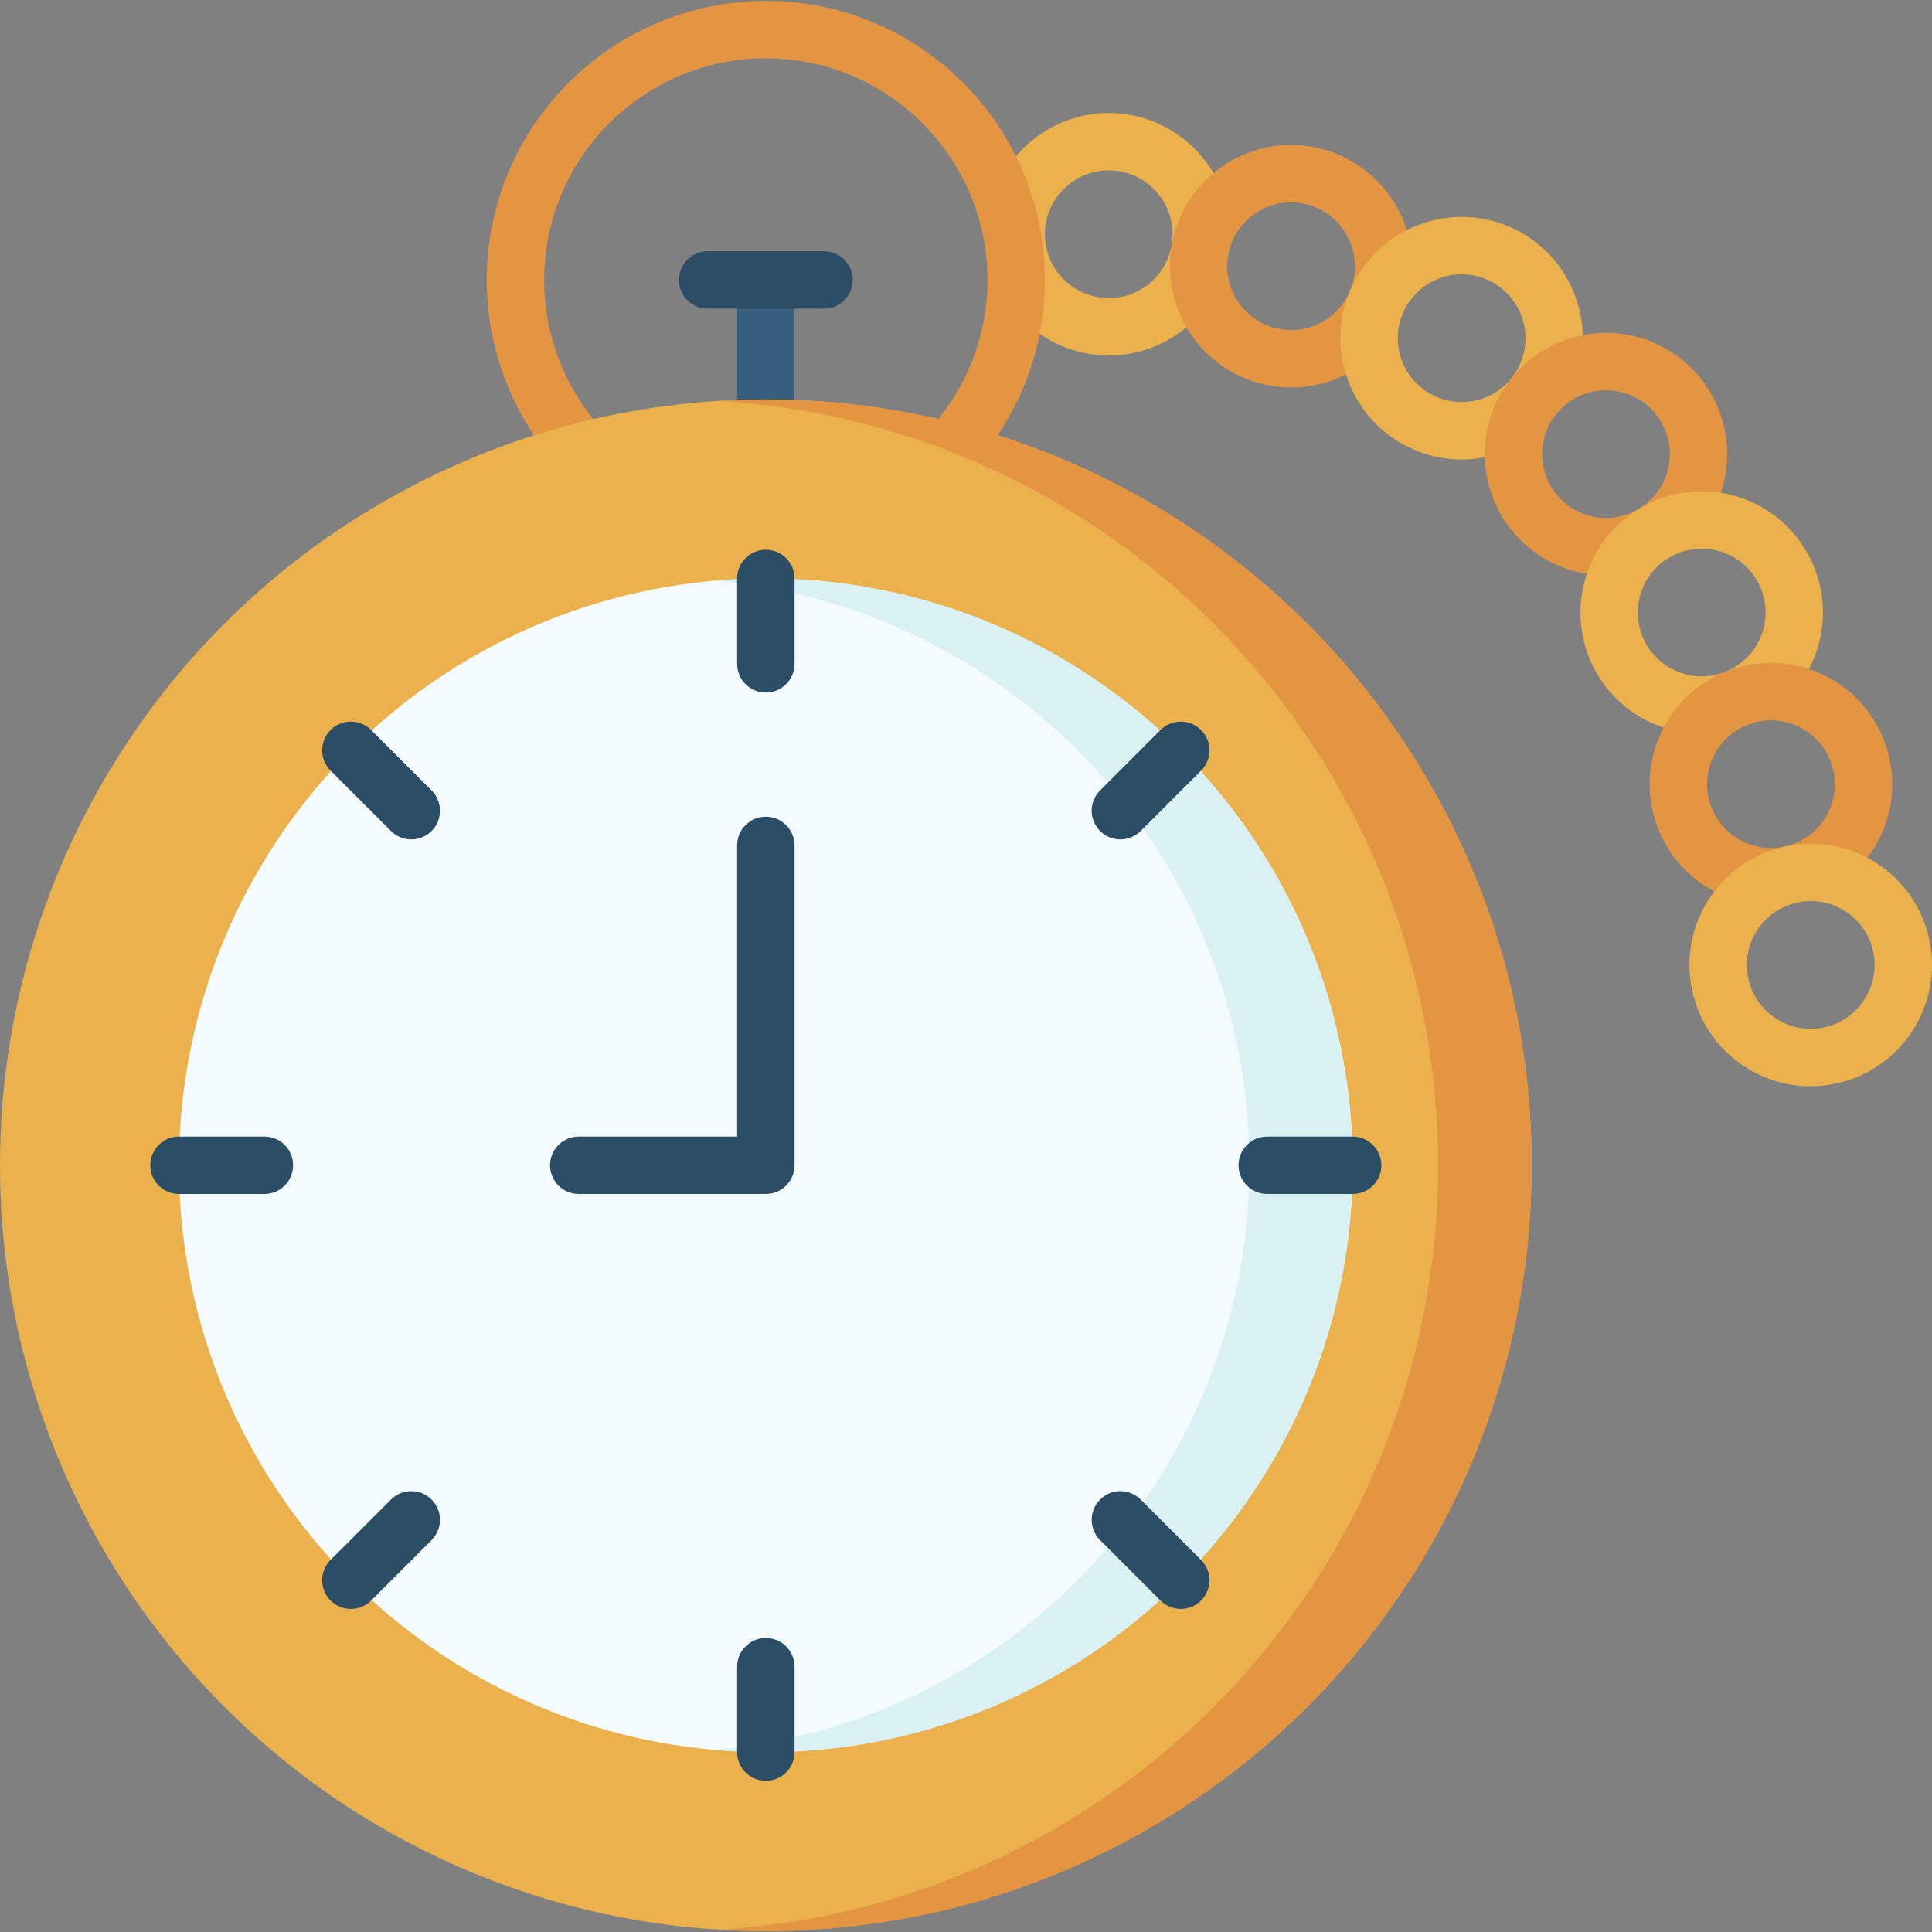 <svg id="Capa_1" enable-background="new 0 0 512.236 512.236" height="512" viewBox="0 0 512.236 512.236" width="512" xmlns="http://www.w3.org/2000/svg"><rect x="0" y="0" width="512.236" height="512.236" fill="#808080" stroke="none"/><g><g><path d="m203.045 123.657c-4.202 0-7.608-3.406-7.608-7.608v-41.818c0-4.202 3.406-7.608 7.608-7.608s7.608 3.406 7.608 7.608v41.818c0 4.202-3.406 7.608-7.608 7.608z" fill="#365e7d"/></g><g><path d="m218.479 81.839h-30.867c-4.202 0-7.608-3.406-7.608-7.608s3.406-7.608 7.608-7.608h30.867c4.202 0 7.608 3.406 7.608 7.608s-3.406 7.608-7.608 7.608z" fill="#2b4d66"/></g><g><path d="m293.967 94.249c-17.726 0-32.146-14.421-32.146-32.147s14.42-32.146 32.146-32.146 32.147 14.42 32.147 32.146-14.421 32.147-32.147 32.147zm0-49.077c-9.336 0-16.93 7.595-16.93 16.93 0 9.336 7.595 16.931 16.93 16.931 9.336 0 16.931-7.595 16.931-16.931.001-9.335-7.594-16.93-16.931-16.93z" fill="#eab14d"/></g><g><path d="m342.323 102.736c-1.839 0-3.701-.159-5.573-.487-17.458-3.064-29.169-19.761-26.106-37.22 3.064-17.457 19.762-29.175 37.219-26.106 17.459 3.064 29.171 19.761 26.107 37.22-2.735 15.586-16.338 26.593-31.647 26.593zm-.024-49.083c-8.064 0-15.228 5.796-16.669 14.006-1.614 9.195 4.555 17.988 13.751 19.603 4.457.782 8.946-.218 12.649-2.815 3.702-2.597 6.172-6.481 6.954-10.935 1.614-9.195-4.555-17.988-13.751-19.603-.984-.172-1.966-.256-2.934-.256z" fill="#e49542"/></g><g><path d="m387.52 121.836c-4.24 0-8.476-.85-12.5-2.549-16.33-6.893-24.008-25.787-17.116-42.117 3.339-7.911 9.559-14.049 17.515-17.281 7.956-3.233 16.694-3.173 24.603.164 16.331 6.895 24.008 25.789 17.117 42.118-3.339 7.912-9.559 14.049-17.515 17.282-3.908 1.588-8.007 2.383-12.104 2.383zm.004-49.106c-2.159 0-4.316.418-6.377 1.255-4.189 1.703-7.465 4.935-9.224 9.101-3.631 8.601.413 18.553 9.014 22.183 4.168 1.761 8.768 1.79 12.959.088 4.189-1.703 7.465-4.935 9.224-9.102 3.631-8.601-.413-18.552-9.015-22.184-2.117-.893-4.349-1.341-6.581-1.341z" fill="#eab14d"/></g><g><path d="m425.763 152.529c-7.063 0-14.17-2.31-20.094-7.065-13.822-11.097-16.04-31.37-4.944-45.194 11.096-13.822 31.369-16.041 45.194-4.944 13.823 11.097 16.041 31.371 4.944 45.194-6.341 7.899-15.682 12.009-25.1 12.009zm.047-49.058c-4.961 0-9.879 2.163-13.22 6.325-5.844 7.28-4.676 17.958 2.604 23.802 7.279 5.844 17.957 4.676 23.802-2.604 5.845-7.28 4.677-17.958-2.604-23.802-3.118-2.504-6.862-3.721-10.582-3.721zm19.12 32.286h.01z" fill="#e49542"/></g><g><path d="m451.226 194.542c-10.896 0-21.536-5.53-27.569-15.515-9.166-15.173-4.28-34.973 10.891-44.14 7.351-4.44 15.987-5.752 24.325-3.696 8.337 2.057 15.374 7.237 19.814 14.588 4.44 7.349 5.752 15.988 3.695 24.325-2.056 8.336-7.237 15.373-14.587 19.813-.001 0-.001 0-.001 0-5.184 3.134-10.91 4.625-16.568 4.625zm12.636-11.136h.01zm-12.72-37.942c-3.048 0-6.049.83-8.725 2.447-7.99 4.827-10.564 15.256-5.736 23.248 4.827 7.989 15.254 10.56 23.247 5.737 3.87-2.339 6.599-6.046 7.683-10.436 1.083-4.391.392-8.941-1.947-12.812s-6.045-6.599-10.435-7.683c-1.355-.336-2.726-.501-4.087-.501z" fill="#eab14d"/></g><g><path d="m469.535 240.079c-4.265 0-8.525-.86-12.568-2.579-7.903-3.358-14.025-9.593-17.239-17.556s-3.133-16.701.225-24.603c3.358-7.903 9.593-14.025 17.556-17.239 7.964-3.213 16.701-3.134 24.603.225 7.903 3.358 14.025 9.593 17.239 17.556s3.133 16.701-.225 24.603c-3.358 7.903-9.593 14.025-17.556 17.239-3.889 1.569-7.964 2.354-12.035 2.354zm.007-49.105c-2.145 0-4.29.412-6.339 1.239-4.194 1.692-7.477 4.916-9.246 9.079-1.768 4.163-1.811 8.764-.118 12.958 1.692 4.194 4.916 7.477 9.079 9.246 4.162 1.768 8.765 1.812 12.958.118 4.194-1.692 7.477-4.916 9.246-9.079 1.768-4.163 1.811-8.764.118-12.958-1.692-4.194-4.916-7.477-9.079-9.246-2.129-.904-4.374-1.357-6.619-1.357z" fill="#e49542"/></g><g><path d="m480.022 288.005c-6.067 0-12.019-1.727-17.253-5.074-7.235-4.625-12.236-11.791-14.081-20.178-1.845-8.386-.314-16.988 4.312-24.223 4.625-7.234 11.79-12.235 20.177-14.08 8.387-1.846 16.99-.314 24.223 4.312 7.235 4.625 12.236 11.79 14.081 20.177 3.809 17.311-7.177 34.494-24.489 38.304-2.318.509-4.653.762-6.97.762zm5.336-8.193h.01zm-5.24-40.903c-1.221 0-2.451.133-3.672.402-4.416.971-8.19 3.605-10.626 7.415-2.436 3.811-3.242 8.341-2.27 12.758.971 4.417 3.605 8.191 7.415 10.627s8.341 3.243 12.759 2.27c9.118-2.006 14.904-11.056 12.897-20.174-.971-4.417-3.605-8.19-7.415-10.626-2.758-1.763-5.893-2.672-9.088-2.672z" fill="#eab14d"/></g><g><path d="m203.045 148.222c-40.798 0-73.991-33.192-73.991-73.991s33.192-73.992 73.991-73.992 73.992 33.192 73.992 73.992c0 40.798-33.193 73.991-73.992 73.991zm0-132.767c-32.409 0-58.775 26.367-58.775 58.776s26.366 58.775 58.775 58.775 58.776-26.366 58.776-58.775-26.367-58.776-58.776-58.776z" fill="#e49542"/></g><circle cx="203.045" cy="308.951" fill="#eab14d" r="203.045"/><path d="m203.045 105.905c-4.166 0-8.298.141-12.402.388 106.362 6.411 190.644 94.684 190.644 202.657s-84.282 196.247-190.644 202.657c4.104.247 8.236.388 12.402.388 112.139 0 203.045-90.906 203.045-203.045s-90.906-203.045-203.045-203.045z" fill="#e49542"/><circle cx="203.045" cy="308.951" fill="#f4fbff" r="155.59"/><path d="m203.045 153.36c-4.609 0-9.168.212-13.675.605 79.524 6.926 141.916 73.664 141.916 154.985s-62.391 148.06-141.915 154.986c4.507.393 9.066.605 13.675.605 85.93 0 155.59-69.66 155.59-155.59s-69.661-155.591-155.591-155.591z" fill="#daf1f4"/><g><g><path d="m203.045 183.62c-4.202 0-7.608-3.406-7.608-7.608v-22.652c0-4.202 3.406-7.608 7.608-7.608s7.608 3.406 7.608 7.608v22.652c0 4.202-3.406 7.608-7.608 7.608z" fill="#2b4d66"/></g><g><path d="m297.047 222.557c-1.947 0-3.894-.743-5.38-2.228-2.971-2.972-2.971-7.788 0-10.76l16.017-16.017c2.972-2.97 7.788-2.97 10.76 0 2.971 2.972 2.971 7.788 0 10.76l-16.017 16.017c-1.486 1.485-3.433 2.228-5.38 2.228z" fill="#2b4d66"/></g><g><path d="m358.636 316.559h-22.652c-4.202 0-7.608-3.406-7.608-7.608s3.406-7.608 7.608-7.608h22.652c4.202 0 7.608 3.406 7.608 7.608s-3.406 7.608-7.608 7.608z" fill="#2b4d66"/></g><g><path d="m313.064 426.578c-1.947 0-3.894-.743-5.38-2.228l-16.017-16.017c-2.971-2.972-2.971-7.788 0-10.76 2.972-2.97 7.788-2.97 10.76 0l16.017 16.017c2.971 2.972 2.971 7.788 0 10.76-1.486 1.485-3.433 2.228-5.38 2.228z" fill="#2b4d66"/></g><g><path d="m203.045 472.149c-4.202 0-7.608-3.406-7.608-7.608v-22.651c0-4.202 3.406-7.608 7.608-7.608s7.608 3.406 7.608 7.608v22.651c0 4.202-3.406 7.608-7.608 7.608z" fill="#2b4d66"/></g><g><path d="m93.026 426.578c-1.947 0-3.894-.743-5.38-2.228-2.971-2.972-2.971-7.788 0-10.76l16.017-16.017c2.972-2.97 7.788-2.97 10.76 0 2.971 2.972 2.971 7.788 0 10.76l-16.017 16.017c-1.486 1.485-3.433 2.228-5.38 2.228z" fill="#2b4d66"/></g><g><path d="m70.107 316.559h-22.652c-4.202 0-7.608-3.406-7.608-7.608s3.406-7.608 7.608-7.608h22.651c4.202 0 7.608 3.406 7.608 7.608s-3.405 7.608-7.607 7.608z" fill="#2b4d66"/></g><g><path d="m109.043 222.557c-1.947 0-3.894-.743-5.38-2.228l-16.017-16.017c-2.971-2.972-2.971-7.788 0-10.76 2.972-2.97 7.788-2.97 10.76 0l16.017 16.017c2.971 2.972 2.971 7.788 0 10.76-1.485 1.485-3.433 2.228-5.38 2.228z" fill="#2b4d66"/></g></g><g><path d="m203.045 316.559h-49.607c-4.202 0-7.608-3.406-7.608-7.608s3.406-7.608 7.608-7.608h41.999v-77.19c0-4.202 3.406-7.608 7.608-7.608s7.608 3.406 7.608 7.608v84.798c0 4.202-3.406 7.608-7.608 7.608z" fill="#2b4d66"/></g></g></svg>